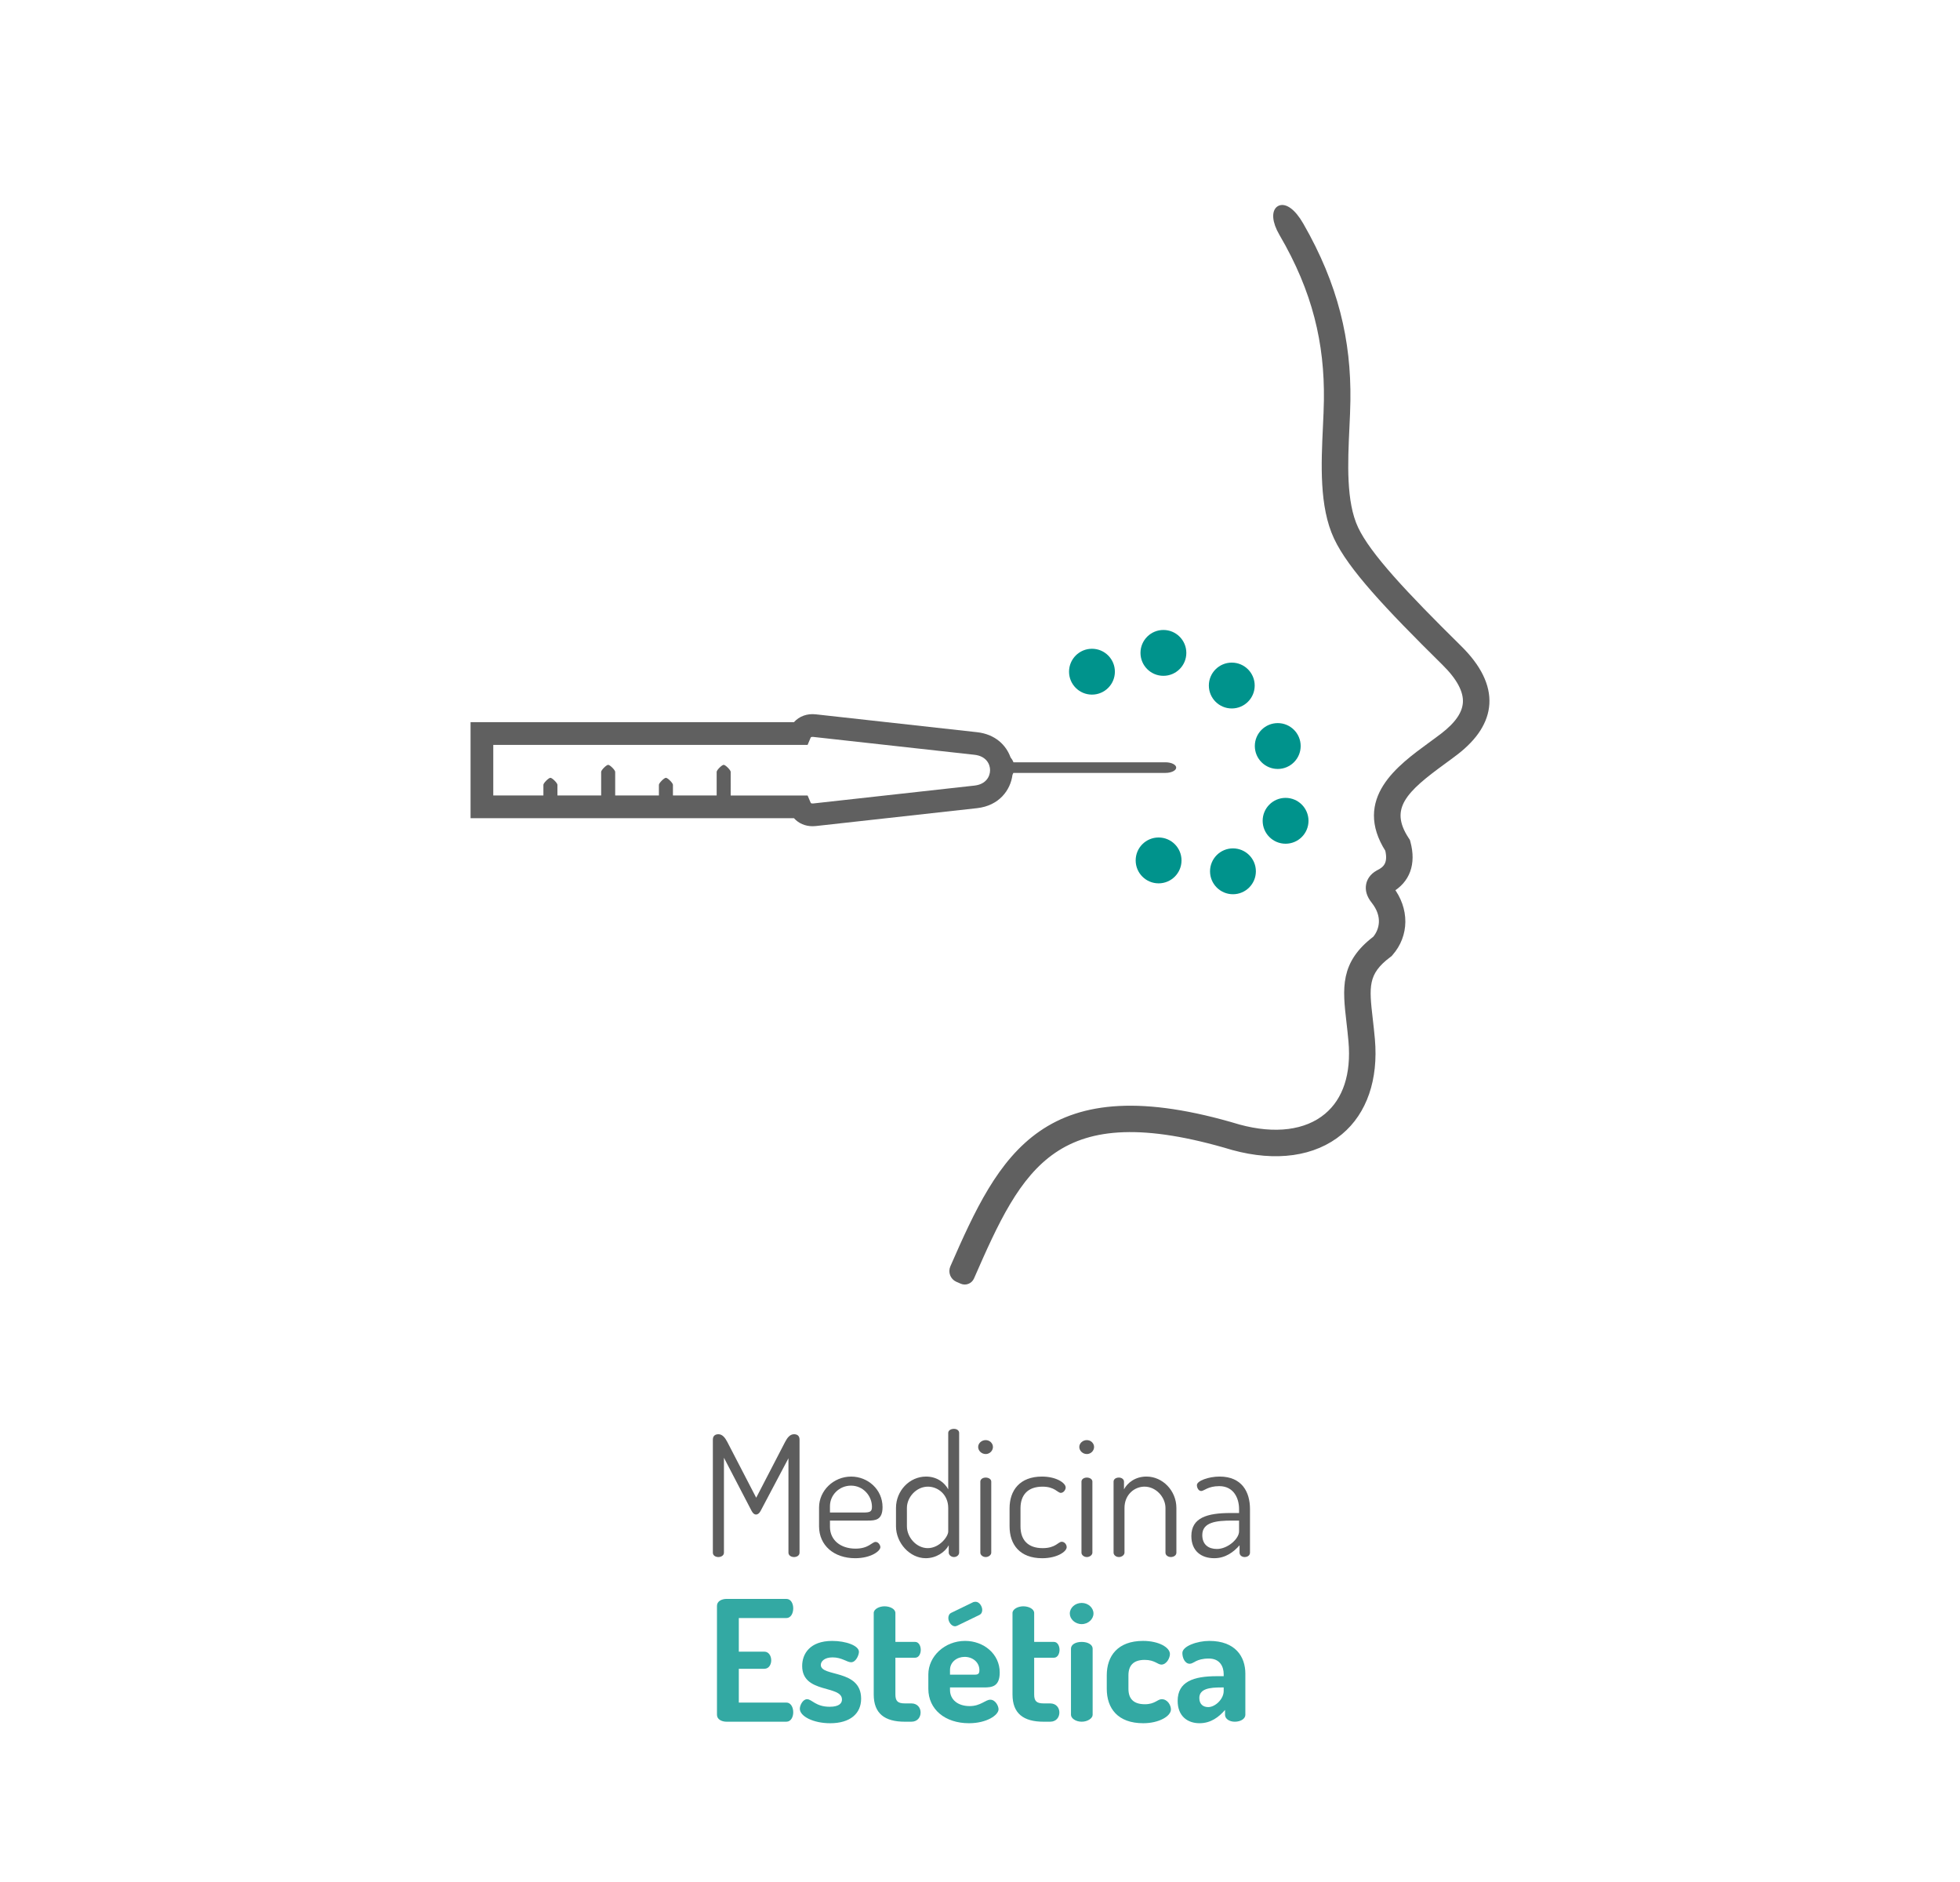 <?xml version="1.0" encoding="utf-8"?>
<!-- Generator: Adobe Illustrator 22.1.0, SVG Export Plug-In . SVG Version: 6.00 Build 0)  -->
<svg version="1.1" id="Capa_1" xmlns="http://www.w3.org/2000/svg" xmlns:xlink="http://www.w3.org/1999/xlink" x="0px" y="0px"
	 viewBox="0 0 250 240" enable-background="new 0 0 250 240" xml:space="preserve">
<g id="Pattern">
	<g>
		<path fill="#606060" stroke="#606060" stroke-width="0.966" stroke-miterlimit="10" d="M122.185,163.021
			c-0.514-0.224-0.749-0.824-0.524-1.338c6.233-14.255,11.613-25.221,36.306-17.814c4.654,1.273,8.693,0.758,11.345-1.455
			c2.446-2.042,3.542-5.373,3.169-9.633c-0.079-0.897-0.172-1.713-0.263-2.501c-0.488-4.259-0.842-7.345,3.289-10.48
			c0.953-1.149,1.388-3.037-0.183-5.001c-0.526-0.664-0.725-1.321-0.596-1.958c0.083-0.41,0.344-0.988,1.12-1.417l0.05-0.026
			c0.884-0.436,1.717-1.146,1.252-3.092c-4.035-6.325,1.417-10.304,5.407-13.217c0.543-0.396,1.079-0.787,1.588-1.178
			c1.884-1.452,2.843-2.861,2.931-4.306c0.093-1.536-0.826-3.268-2.732-5.147c-7.364-7.261-11.973-12.202-13.744-15.971
			c-1.852-3.942-1.599-9.327-1.375-14.078c0.057-1.204,0.11-2.342,0.123-3.376c0.096-7.311-1.455-14.007-5.736-21.318
			c-1.841-3.145,0.126-4.577,2.206-0.956c4.422,7.698,6.044,14.723,5.945,22.305c-0.014,1.074-0.068,2.231-0.126,3.458
			c-0.21,4.471-0.448,9.537,1.149,12.937c1.611,3.428,6.266,8.388,13.253,15.278c2.425,2.391,3.585,4.751,3.448,7.013
			c-0.131,2.152-1.433,4.196-3.869,6.074c-0.526,0.404-1.077,0.807-1.636,1.215c-4.778,3.488-7.479,5.909-4.702,10.109l0.108,0.164
			l0.051,0.189c0.706,2.627-0.056,4.704-2.146,5.891c1.985,2.562,1.973,5.802-0.048,8.092l-0.083,0.095l-0.101,0.075
			c-3.131,2.332-2.915,4.218-2.441,8.35c0.088,0.767,0.187,1.636,0.269,2.565c0.439,5.01-0.991,9.165-4.027,11.699
			c-3.277,2.734-8.091,3.418-13.558,1.923c-22.813-6.843-27.287,2.404-33.512,16.654c-0.177,0.405-0.65,0.593-1.055,0.416
			L122.185,163.021z"/>
		<path fill="#606060" d="M148.648,97.21h-19.38c-0.083-0.217-0.212-0.432-0.377-0.642c-0.563-1.55-1.948-2.938-4.273-3.196
			l-20.553-2.277c-1.101-0.126-2.115,0.237-2.794,0.998h-41.25v12.249h10.115h0.143h7.223h0.143h7.224h0.143h7.224h0.143h8.897
			c0.589,0.66,1.427,1.021,2.372,1.021c0.137,0,0.275-0.007,0.416-0.023l20.554-2.279c2.841-0.315,4.278-2.318,4.525-4.246
			c0.043-0.083,0.081-0.166,0.113-0.25h19.393c0.761,0,1.378-0.304,1.378-0.677C150.026,97.513,149.408,97.21,148.648,97.21z
			 M92.306,97.535c-0.227,0-0.895,0.668-0.895,0.895v3.013h-5.577v-1.359c0-0.227-0.668-0.895-0.895-0.895s-0.895,0.668-0.895,0.895
			v1.359h-5.577V98.43c0-0.227-0.668-0.895-0.895-0.895s-0.894,0.668-0.894,0.895v3.013h-5.577v-1.359
			c0-0.227-0.668-0.895-0.895-0.895s-0.895,0.668-0.895,0.895v1.359h-6.393v-6.451h40.093l0.373-0.887
			c0.031-0.076,0.063-0.162,0.358-0.129l20.554,2.277c1.469,0.163,1.989,1.158,1.989,1.96c0,0.806-0.521,1.804-1.989,1.968
			l-20.555,2.278c-0.284,0.035-0.325-0.059-0.356-0.133l-0.375-0.883h-9.811V98.43C93.201,98.203,92.533,97.535,92.306,97.535z"/>
		<path fill="#00938C" d="M147.78,106.8c1.615,0,2.924,1.309,2.924,2.924c0,1.615-1.309,2.924-2.924,2.924
			c-1.615,0-2.924-1.309-2.924-2.924C144.856,108.108,146.165,106.8,147.78,106.8L147.78,106.8z"/>
		<path fill="#00938C" d="M157.265,108.189c1.615,0,2.924,1.309,2.924,2.924c0,1.614-1.309,2.924-2.924,2.924
			c-1.614,0-2.924-1.309-2.924-2.924C154.342,109.498,155.651,108.189,157.265,108.189L157.265,108.189z"/>
		<path fill="#00938C" d="M163.977,101.748c1.615,0,2.924,1.309,2.924,2.924c0,1.615-1.309,2.923-2.924,2.923
			c-1.614,0-2.924-1.309-2.924-2.923C161.053,103.057,162.363,101.748,163.977,101.748L163.977,101.748z"/>
		<path fill="#00938C" d="M162.978,92.213c1.615,0,2.924,1.309,2.924,2.924c0,1.614-1.309,2.924-2.924,2.924
			c-1.614,0-2.924-1.309-2.924-2.924C160.054,93.521,161.364,92.213,162.978,92.213L162.978,92.213z"/>
		<path fill="#00938C" d="M157.114,84.499c1.615,0,2.924,1.309,2.924,2.924c0,1.614-1.309,2.923-2.924,2.923
			c-1.614,0-2.924-1.309-2.924-2.923C154.19,85.808,155.5,84.499,157.114,84.499L157.114,84.499z"/>
		<path fill="#00938C" d="M148.394,80.336c1.614,0,2.924,1.309,2.924,2.924c0,1.614-1.309,2.924-2.924,2.924
			c-1.615,0-2.924-1.309-2.924-2.924S146.78,80.336,148.394,80.336L148.394,80.336z"/>
		<path fill="#00938C" d="M139.281,82.733c1.614,0,2.924,1.309,2.924,2.924c0,1.615-1.309,2.923-2.924,2.923
			c-1.615,0-2.924-1.309-2.924-2.923C136.358,84.042,137.667,82.733,139.281,82.733z"/>
	</g>
	<g>
		<path fill="#5D5D5D" d="M97.01,192.69c-0.171,0.321-0.386,0.45-0.578,0.45c-0.193,0-0.386-0.129-0.557-0.45l-3.535-6.791v12.104
			c0,0.364-0.364,0.558-0.707,0.558c-0.364,0-0.707-0.193-0.707-0.558v-14.418c0-0.514,0.343-0.686,0.707-0.686
			c0.514,0,0.856,0.45,1.136,0.986l3.685,7.112l3.685-7.112c0.278-0.536,0.621-0.986,1.136-0.986c0.386,0,0.707,0.172,0.707,0.686
			v14.418c0,0.364-0.343,0.558-0.707,0.558c-0.343,0-0.707-0.193-0.707-0.558v-12.039L97.01,192.69z"/>
		<path fill="#5D5D5D" d="M112.569,192.196c0,1.65-0.922,1.714-1.864,1.714h-4.842v0.793c0,1.714,1.371,2.785,3.257,2.785
			c1.692,0,2.1-0.857,2.57-0.857c0.343,0,0.601,0.407,0.601,0.664c0,0.515-1.222,1.414-3.214,1.414c-2.699,0-4.606-1.628-4.606-4.07
			v-2.399c0-2.143,1.843-3.941,4.092-3.941C110.683,188.298,112.569,189.926,112.569,192.196z M110.148,192.882
			c0.856,0,1.071-0.128,1.071-0.729c0-1.371-1.093-2.699-2.678-2.699c-1.479,0-2.679,1.179-2.679,2.614v0.813h4.286V192.882z"/>
		<path fill="#5D5D5D" d="M122.34,182.728v15.274c0,0.279-0.278,0.558-0.664,0.558c-0.364,0-0.664-0.278-0.664-0.558v-0.942
			c-0.471,0.879-1.606,1.649-2.935,1.649c-2.035,0-3.792-1.949-3.792-4.07v-2.335c0-2.207,1.735-4.006,3.835-4.006
			c1.414,0,2.378,0.792,2.827,1.628v-7.198c0-0.3,0.322-0.515,0.729-0.515C122.062,182.213,122.34,182.428,122.34,182.728z
			 M115.678,194.639c0,1.414,1.221,2.785,2.656,2.785c1.5,0,2.613-1.479,2.613-2.121v-2.999c0-1.714-1.307-2.721-2.592-2.721
			c-1.479,0-2.678,1.35-2.678,2.721L115.678,194.639L115.678,194.639z"/>
		<path fill="#5D5D5D" d="M126.651,184.527c0,0.471-0.407,0.899-0.922,0.899c-0.535,0-0.964-0.429-0.964-0.899
			c0-0.472,0.429-0.879,0.964-0.879C126.243,183.649,126.651,184.056,126.651,184.527z M126.436,188.941v9.062
			c0,0.279-0.321,0.558-0.707,0.558s-0.686-0.278-0.686-0.558v-9.062c0-0.3,0.3-0.515,0.686-0.515S126.436,188.641,126.436,188.941z
			"/>
		<path fill="#5D5D5D" d="M128.772,194.639v-2.292c0-2.271,1.286-4.049,4.135-4.049c1.821,0,3.021,0.813,3.021,1.393
			c0,0.3-0.278,0.686-0.621,0.686c-0.407,0-0.771-0.793-2.335-0.793c-1.863,0-2.807,1.05-2.807,2.764v2.292
			c0,1.735,0.943,2.785,2.828,2.785c1.649,0,1.992-0.814,2.421-0.814c0.386,0,0.643,0.364,0.643,0.686
			c0,0.579-1.242,1.414-3.128,1.414C130.079,198.709,128.772,196.974,128.772,194.639z"/>
		<path fill="#5D5D5D" d="M139.551,184.527c0,0.471-0.407,0.899-0.922,0.899c-0.535,0-0.964-0.429-0.964-0.899
			c0-0.472,0.429-0.879,0.964-0.879C139.144,183.649,139.551,184.056,139.551,184.527z M139.336,188.941v9.062
			c0,0.279-0.321,0.558-0.707,0.558s-0.686-0.278-0.686-0.558v-9.062c0-0.3,0.3-0.515,0.686-0.515S139.336,188.641,139.336,188.941z
			"/>
		<path fill="#5D5D5D" d="M143.43,198.002c0,0.279-0.321,0.558-0.707,0.558c-0.407,0-0.686-0.278-0.686-0.558v-9.062
			c0-0.3,0.278-0.515,0.686-0.515c0.343,0,0.643,0.215,0.643,0.515v0.985c0.45-0.836,1.436-1.628,2.871-1.628
			c2.057,0,3.813,1.799,3.813,4.006v5.698c0,0.364-0.364,0.558-0.707,0.558c-0.321,0-0.686-0.193-0.686-0.558v-5.698
			c0-1.371-1.199-2.721-2.678-2.721c-1.264,0-2.549,1.007-2.549,2.721L143.43,198.002L143.43,198.002z"/>
		<path fill="#5D5D5D" d="M159.437,192.433v5.569c0,0.321-0.279,0.558-0.686,0.558c-0.364,0-0.644-0.236-0.644-0.558v-0.942
			c-0.749,0.857-1.799,1.649-3.234,1.649c-1.628,0-2.914-0.899-2.914-2.827c0-2.336,2.014-2.936,4.992-2.936h1.093v-0.514
			c0-1.371-0.686-2.914-2.528-2.914c-1.436,0-1.949,0.621-2.292,0.621c-0.364,0-0.558-0.428-0.558-0.749
			c0-0.558,1.521-1.093,2.893-1.093C158.429,188.298,159.437,190.29,159.437,192.433z M158.044,193.91h-0.9
			c-1.971,0-3.792,0.193-3.792,1.843c0,1.242,0.814,1.778,1.864,1.778c1.371,0,2.828-1.285,2.828-2.25V193.91z"/>
		<path opacity="0.8" fill="#00938C" enable-background="new    " d="M94.236,210.626h3.256c0.558,0,0.879,0.535,0.879,1.114
			c0,0.492-0.278,1.07-0.879,1.07h-3.256v4.307h6.063c0.558,0,0.879,0.578,0.879,1.242c0,0.579-0.279,1.2-0.879,1.2h-7.627
			c-0.621,0-1.221-0.3-1.221-0.879v-13.903c0-0.578,0.6-0.879,1.221-0.879h7.627c0.6,0,0.879,0.622,0.879,1.2
			c0,0.664-0.321,1.242-0.879,1.242h-6.063V210.626z"/>
		<path opacity="0.8" fill="#00938C" enable-background="new    " d="M107.394,216.732c0-1.885-5.077-0.707-5.077-4.284
			c0-1.521,0.964-3.192,3.835-3.192c1.735,0,3.406,0.6,3.406,1.393c0,0.386-0.364,1.328-1.007,1.328
			c-0.515,0-1.179-0.621-2.356-0.621c-1.071,0-1.5,0.535-1.5,0.964c0,1.563,5.142,0.492,5.142,4.306
			c0,1.907-1.414,3.128-3.942,3.128c-2.185,0-3.877-0.899-3.877-1.842c0-0.45,0.386-1.222,0.921-1.222
			c0.621,0,1.093,0.964,2.893,0.964C107.094,217.652,107.394,217.16,107.394,216.732z"/>
		<path opacity="0.8" fill="#00938C" enable-background="new    " d="M114.209,216.089c0,0.835,0.3,1.136,1.2,1.136h0.835
			c0.793,0,1.179,0.578,1.179,1.156c0,0.6-0.386,1.179-1.179,1.179h-0.835c-2.571,0-3.964-1.05-3.964-3.471v-10.391
			c0-0.514,0.729-0.856,1.371-0.856c0.707,0,1.393,0.343,1.393,0.856v3.685h2.528c0.449,0,0.707,0.515,0.707,1.008
			c0,0.514-0.258,1.007-0.707,1.007h-2.528V216.089z"/>
		<path opacity="0.8" fill="#00938C" enable-background="new    " d="M127.516,213.282c0,1.821-1.028,1.907-1.993,1.907h-4.349
			v0.321c0,1.242,1.007,2.057,2.507,2.057c1.414,0,1.992-0.814,2.635-0.814s1.05,0.793,1.05,1.221c0,0.729-1.479,1.778-3.771,1.778
			c-3.042,0-5.185-1.757-5.185-4.392v-1.821c0-2.313,2.078-4.284,4.692-4.284C125.459,209.255,127.516,210.904,127.516,213.282z
			 M122.116,207.306c-0.106,0.042-0.192,0.085-0.3,0.085c-0.471,0-0.856-0.578-0.856-1.05c0-0.278,0.106-0.535,0.364-0.664
			l2.827-1.371c0.107-0.021,0.193-0.043,0.279-0.043c0.492,0,0.856,0.579,0.856,1.05c0,0.258-0.107,0.515-0.386,0.643
			L122.116,207.306z M124.302,213.561c0.45,0,0.621-0.106,0.621-0.578c0-1.007-0.856-1.692-1.885-1.692
			c-0.964,0-1.864,0.643-1.864,1.671v0.6h3.128L124.302,213.561L124.302,213.561z"/>
		<path opacity="0.8" fill="#00938C" enable-background="new    " d="M131.91,216.089c0,0.835,0.3,1.136,1.2,1.136h0.835
			c0.793,0,1.179,0.578,1.179,1.156c0,0.6-0.386,1.179-1.179,1.179h-0.835c-2.571,0-3.964-1.05-3.964-3.471v-10.391
			c0-0.514,0.729-0.856,1.371-0.856c0.707,0,1.393,0.343,1.393,0.856v3.685h2.528c0.449,0,0.707,0.515,0.707,1.008
			c0,0.514-0.258,1.007-0.707,1.007h-2.528V216.089z"/>
		<path opacity="0.8" fill="#00938C" enable-background="new    " d="M139.475,205.763c0,0.707-0.664,1.35-1.499,1.35
			c-0.857,0-1.521-0.643-1.521-1.35c0-0.729,0.664-1.35,1.521-1.35C138.811,204.413,139.475,205.034,139.475,205.763z
			 M139.368,210.24v8.44c0,0.429-0.622,0.879-1.393,0.879c-0.793,0-1.371-0.45-1.371-0.879v-8.44c0-0.515,0.578-0.857,1.371-0.857
			C138.746,209.383,139.368,209.726,139.368,210.24z"/>
		<path opacity="0.8" fill="#00938C" enable-background="new    " d="M141.169,215.36v-1.714c0-2.464,1.393-4.392,4.628-4.392
			c2.014,0,3.428,0.835,3.428,1.671c0,0.514-0.429,1.35-1.093,1.35c-0.472,0-0.857-0.6-2.121-0.6c-1.457,0-2.078,0.729-2.078,1.971
			v1.714c0,1.242,0.621,1.971,2.1,1.971c1.285,0,1.606-0.643,2.143-0.643c0.749,0,1.178,0.771,1.178,1.307
			c0,0.857-1.521,1.757-3.534,1.757C142.583,219.752,141.169,217.867,141.169,215.36z"/>
		<path opacity="0.8" fill="#00938C" enable-background="new    " d="M158.846,213.433v5.248c0,0.493-0.578,0.879-1.35,0.879
			c-0.707,0-1.242-0.386-1.242-0.879v-0.621c-0.771,0.879-1.778,1.692-3.257,1.692c-1.521,0-2.785-0.899-2.785-2.849
			c0-2.464,2.035-3.149,4.992-3.149h0.878v-0.278c0-0.922-0.471-1.972-1.885-1.972c-1.649,0-1.929,0.664-2.442,0.664
			c-0.621,0-0.942-0.749-0.942-1.371c0-0.878,1.906-1.542,3.428-1.542C157.582,209.255,158.846,211.269,158.846,213.433z
			 M156.082,215.19h-0.321c-1.436,0-2.785,0.149-2.785,1.35c0,0.792,0.493,1.156,1.136,1.156c0.878,0,1.971-1.007,1.971-2.057
			L156.082,215.19L156.082,215.19z"/>
	</g>
</g>
<g id="Designed_by_freepik">
</g>
</svg>
